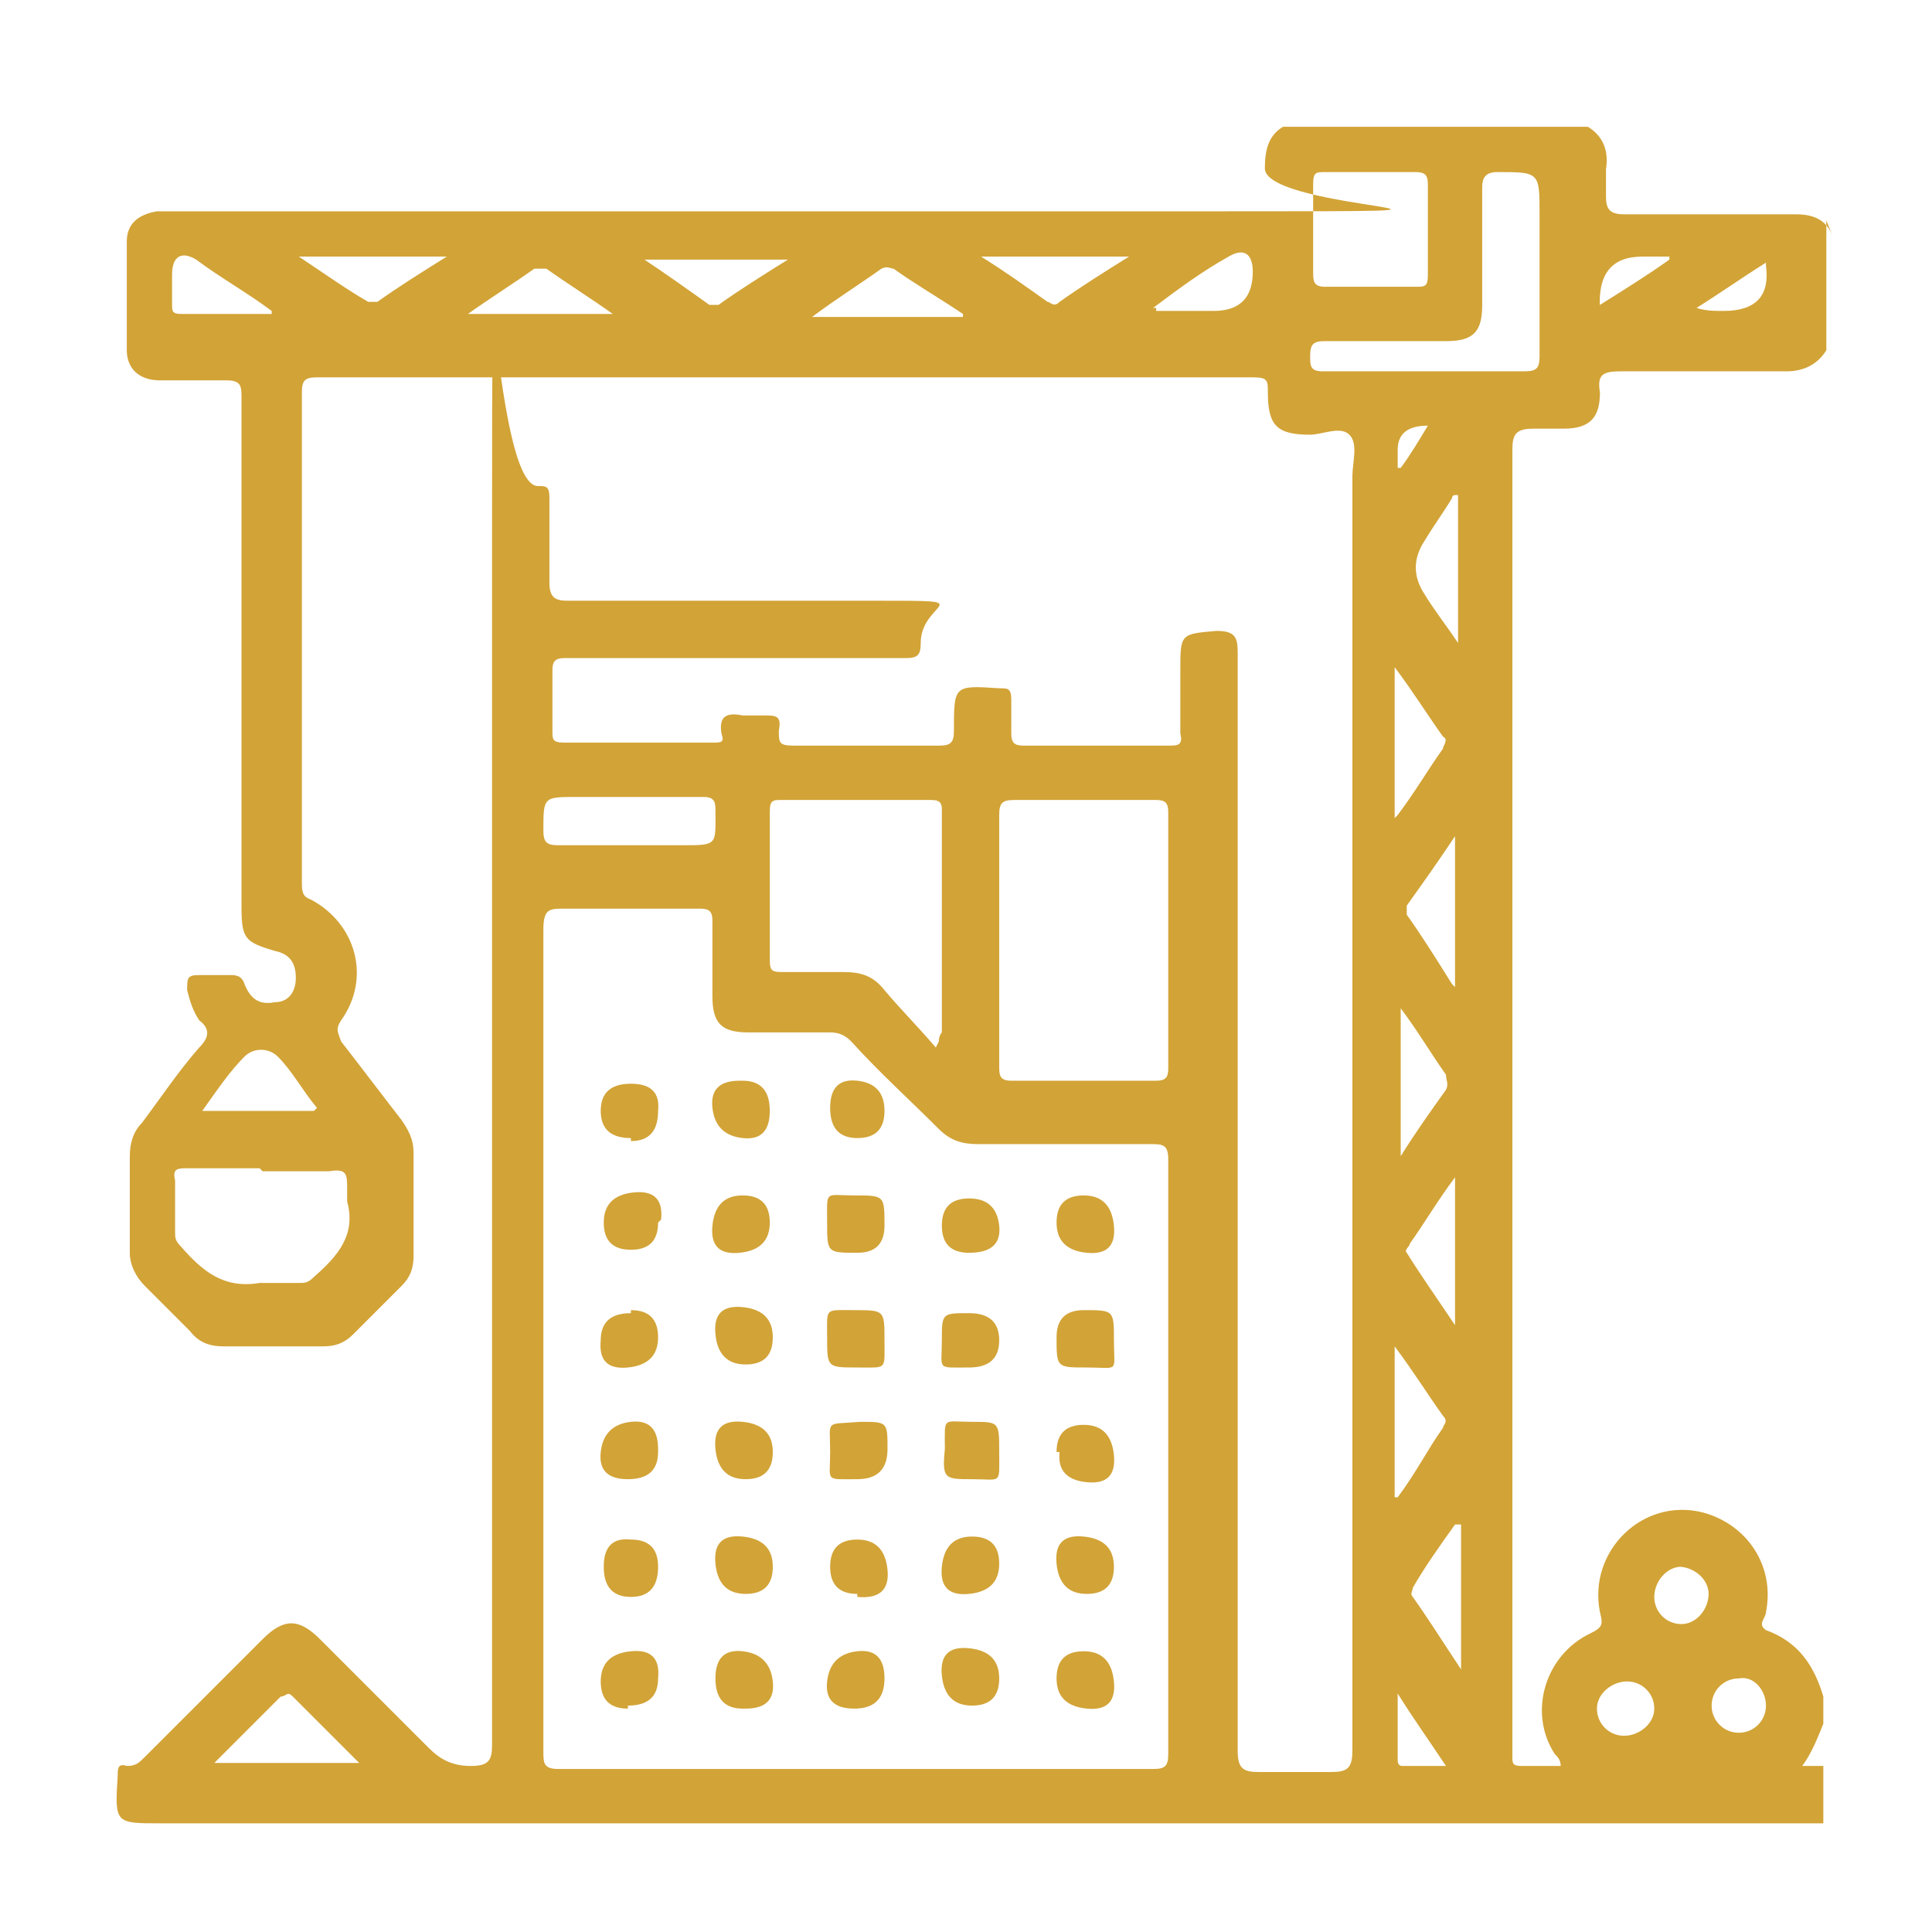 <svg xmlns="http://www.w3.org/2000/svg" viewBox="0 0 64 64"><defs><style>      .cls-1 {        fill: #d2a336;      }    </style></defs><g><g id="Layer_1"><g><path class="cls-1" d="M60.5,7.3v4.3c-.3.5-.8.7-1.3.7-1.8,0-3.6,0-5.5,0-.6,0-.8.1-.7.7,0,.8-.3,1.2-1.2,1.2-.3,0-.7,0-1,0-.6,0-.7.2-.7.7,0,14.3,0,28.6,0,42.9,0,.1,0,.3,0,.4,0,.2,0,.3.3.3.4,0,.9,0,1.3,0,0-.2-.1-.3-.2-.4-.9-1.4-.3-3.3,1.2-4,.4-.2.4-.3.3-.7-.4-2,1.4-3.8,3.4-3.3,1.5.4,2.4,1.8,2.1,3.3,0,.2-.3.4,0,.6,1.1.4,1.6,1.2,1.9,2.2v.9c-.2.5-.4,1-.7,1.4h.7v1.9H5.3c-1.5,0-1.5,0-1.4-1.6,0-.2,0-.4.3-.3.3,0,.4-.1.6-.3,1.3-1.3,2.6-2.6,3.9-3.9.7-.7,1.2-.7,1.9,0,1.2,1.2,2.4,2.4,3.6,3.6.4.4.8.6,1.4.6.6,0,.7-.2.7-.7,0-13.4,0-26.9,0-40.3s0-1.5,1.5-1.4c.3,0,.4,0,.4.4,0,.9,0,1.8,0,2.8,0,.5.2.6.6.6,3.4,0,6.8,0,10.3,0s1.4,0,1.4,1.4c0,.4-.1.5-.5.5-2.7,0-5.5,0-8.2,0-1,0-2.1,0-3.1,0-.3,0-.4.1-.4.4,0,.7,0,1.3,0,2,0,.3,0,.4.4.4,1.6,0,3.3,0,4.9,0,.3,0,.4,0,.3-.3-.1-.6.2-.7.7-.6.2,0,.4,0,.7,0,.4,0,.6,0,.5.5,0,.4,0,.5.5.5,1.6,0,3.2,0,4.8,0,.4,0,.5-.1.5-.5,0-1.5,0-1.5,1.5-1.4.3,0,.4,0,.4.4,0,.4,0,.7,0,1.1,0,.3.1.4.4.4,1.6,0,3.2,0,4.8,0,.3,0,.5,0,.4-.4,0-.7,0-1.4,0-2.1,0-1.2,0-1.2,1.2-1.3.6,0,.7.2.7.7,0,6.7,0,13.4,0,20.1,0,5.4,0,10.9,0,16.3,0,.6.2.7.7.7.8,0,1.6,0,2.4,0,.5,0,.7-.1.7-.7,0-14.1,0-28.1,0-42.2,0-.5.2-1.1-.1-1.4-.3-.3-.9,0-1.3,0-1.1,0-1.4-.3-1.4-1.4,0-.4,0-.5-.5-.5-10.3,0-20.7,0-31,0-.4,0-.5.1-.5.5,0,5.4,0,10.8,0,16.2,0,.3,0,.5.3.6,1.5.8,2,2.6,1,4-.2.3-.1.4,0,.7.7.9,1.3,1.7,2,2.6.2.3.4.6.4,1.1,0,1.1,0,2.2,0,3.4,0,.4-.1.7-.4,1-.5.5-1.1,1.1-1.6,1.6-.3.3-.6.4-1,.4-1.1,0-2.2,0-3.3,0-.4,0-.8-.1-1.1-.5-.5-.5-1-1-1.5-1.5-.3-.3-.5-.7-.5-1.1,0-1.1,0-2.1,0-3.2,0-.4.1-.8.4-1.1.6-.8,1.2-1.7,1.9-2.5.3-.3.4-.6,0-.9-.2-.3-.3-.6-.4-1,0-.4,0-.5.4-.5.3,0,.7,0,1,0,.2,0,.4,0,.5.3.2.5.5.7,1,.6.5,0,.7-.4.7-.8,0-.5-.2-.8-.7-.9-1-.3-1.1-.4-1.1-1.5,0-5.6,0-11.2,0-16.8,0-.4,0-.6-.5-.6-.7,0-1.4,0-2.2,0-.7,0-1.1-.4-1.1-1,0-1.2,0-2.4,0-3.6,0-.6.4-.9,1-1,.2,0,.4,0,.6,0,11.6,0,23.1,0,34.7,0s1.5,0,1.4-1.4c0-.6.1-1.1.6-1.4h10.1c.5.3.7.8.6,1.4,0,.3,0,.6,0,.9,0,.4.1.6.6.6,1.9,0,3.8,0,5.7,0,.6,0,1,.2,1.2.7ZM18,44.2c0,4.6,0,9.2,0,13.8,0,.4,0,.6.5.6,6.6,0,13.1,0,19.7,0,.4,0,.5-.1.5-.5,0-6.6,0-13.1,0-19.7,0-.5-.2-.5-.6-.5-1.9,0-3.8,0-5.7,0-.5,0-.9-.1-1.3-.5-1-1-2-1.9-2.9-2.9-.2-.2-.4-.3-.7-.3-.9,0-1.8,0-2.7,0-.9,0-1.2-.3-1.2-1.2,0-.8,0-1.7,0-2.5,0-.3-.1-.4-.4-.4-1.5,0-3,0-4.5,0-.5,0-.7,0-.7.7,0,4.5,0,9.1,0,13.6ZM33.1,31.1c0,1.4,0,2.8,0,4.2,0,.3,0,.5.4.5,1.6,0,3.2,0,4.8,0,.3,0,.4-.1.4-.4,0-2.8,0-5.7,0-8.5,0-.3-.1-.4-.4-.4-1.6,0-3.2,0-4.7,0-.4,0-.5.1-.5.5,0,1.4,0,2.8,0,4.2ZM31.1,34.5c0-.2.1-.3.1-.3,0-2.5,0-5,0-7.4,0-.3-.2-.3-.4-.3-1.6,0-3.2,0-4.9,0-.3,0-.4,0-.4.4,0,1.6,0,3.2,0,4.9,0,.4.1.4.5.4.6,0,1.3,0,1.9,0,.6,0,1,.1,1.4.6.5.6,1.1,1.2,1.7,1.9ZM8.6,38.7c-.8,0-1.6,0-2.4,0-.3,0-.5,0-.4.4,0,.6,0,1.1,0,1.7,0,.2,0,.3.2.5.7.8,1.4,1.4,2.6,1.2.4,0,.8,0,1.3,0,.2,0,.3,0,.5-.2.8-.7,1.4-1.4,1.1-2.5,0-.1,0-.3,0-.4,0-.5,0-.7-.6-.6-.7,0-1.5,0-2.2,0ZM47.2,12.3c1.1,0,2.2,0,3.3,0,.4,0,.5-.1.5-.5,0-1.6,0-3.2,0-4.7,0-1.4,0-1.4-1.4-1.4-.4,0-.5.2-.5.5,0,1.3,0,2.6,0,3.9,0,.9-.3,1.2-1.2,1.2-1.3,0-2.7,0-4,0-.4,0-.5.1-.5.5,0,.3,0,.5.4.5,1.1,0,2.2,0,3.3,0ZM43.5,7.5c0,.5,0,1,0,1.5,0,.3,0,.5.4.5,1,0,2,0,3,0,.3,0,.4,0,.4-.4,0-1,0-2,0-3,0-.3-.1-.4-.4-.4-1,0-2,0-3,0-.3,0-.4,0-.4.4,0,.5,0,1,0,1.4ZM20.8,26.4c-.6,0-1.1,0-1.7,0-1.1,0-1.1,0-1.1,1.1,0,.4.1.5.5.5,1.4,0,2.7,0,4.1,0,1.2,0,1.1,0,1.1-1.2,0-.3-.1-.4-.4-.4-.8,0-1.6,0-2.4,0ZM7.1,58.4h4.8c-.8-.8-1.5-1.5-2.2-2.2-.2-.2-.2,0-.4,0-.7.7-1.4,1.4-2.2,2.2ZM10.5,36.7c-.5-.6-.8-1.2-1.3-1.7-.3-.3-.8-.3-1.1,0-.5.5-.9,1.1-1.4,1.8h3.7ZM31.9,10.4c-.9-.6-1.6-1-2.3-1.5-.1,0-.2-.1-.4,0-.7.5-1.5,1-2.3,1.6h5ZM20.3,10.4s0,0,0,0c-.7-.5-1.5-1-2.2-1.5-.1,0-.2,0-.4,0-.7.5-1.5,1-2.2,1.5h0c1.5,0,3.1,0,4.6,0ZM46.3,27c.6-.8,1-1.5,1.5-2.2,0-.1.2-.3,0-.4-.5-.7-1-1.5-1.6-2.3v5ZM48.2,16.4c0,0-.1,0-.1.1-.3.5-.6.9-.9,1.4q-.6.9,0,1.8c.3.5.7,1,1.1,1.6v-4.9ZM46.3,49.6c.6-.8,1-1.6,1.5-2.3,0-.1.2-.2,0-.4-.5-.7-1-1.5-1.6-2.3v5ZM48.2,32.7v-5c-.6.9-1.1,1.6-1.6,2.3,0,.1,0,.2,0,.3.5.7,1,1.5,1.5,2.3ZM46.4,33.4v4.9c.5-.8,1-1.5,1.5-2.2.1-.2,0-.3,0-.5-.5-.7-.9-1.4-1.5-2.2ZM48.2,39c-.6.8-1,1.5-1.5,2.2,0,.1-.2.2-.1.3.5.8,1,1.5,1.6,2.4v-5ZM48.2,50.5s0,0,0,0c-.5.7-1,1.4-1.4,2.1,0,.1-.1.2,0,.3.5.7,1,1.5,1.6,2.4v-4.8ZM9.9,8.5c.9.6,1.6,1.1,2.3,1.5.1,0,.2,0,.3,0,.7-.5,1.5-1,2.3-1.5h-5ZM21.2,8.5c.9.6,1.6,1.1,2.3,1.6.1,0,.2,0,.3,0,.7-.5,1.5-1,2.3-1.5h-5ZM37.4,8.5h-4.9c.8.5,1.5,1,2.2,1.5.1,0,.2.2.4,0,.7-.5,1.5-1,2.3-1.5ZM9,10.4s0,0,0-.1c-.8-.6-1.7-1.1-2.5-1.7-.5-.3-.8-.1-.8.5,0,.3,0,.7,0,1,0,.2,0,.3.3.3,1,0,2,0,3,0ZM38.3,10.2s0,0,0,.1c.6,0,1.3,0,1.9,0q1.3,0,1.3-1.3c0-.6-.3-.8-.8-.5-.9.5-1.7,1.1-2.5,1.7ZM55.7,51.9c-.5,0-.9.5-.9,1,0,.5.4.9.9.9.5,0,.9-.5.9-1,0-.5-.5-.9-1-.9ZM57.6,55.6c-.5,0-.9.4-.9.9,0,.5.4.9.9.9.5,0,.9-.4.9-.9,0-.5-.4-1-.9-.9ZM54.8,56.6c0-.5-.4-.9-.9-.9-.5,0-1,.4-1,.9,0,.5.4.9.9.9.5,0,1-.4,1-.9ZM58.5,8.7c-.8.5-1.5,1-2.3,1.5h0c.3.1.6.1.9.1q1.6,0,1.4-1.5s0,0,0-.1ZM46.4,56.1s0,0-.1,0c0,.7,0,1.5,0,2.2,0,.2.1.2.2.2.4,0,.9,0,1.4,0-.6-.9-1.1-1.6-1.6-2.4ZM53,10.1c.8-.5,1.6-1,2.3-1.5,0,0,0,0,0-.1-.3,0-.6,0-.9,0q-1.5,0-1.4,1.7ZM46.3,15.5h.1c.3-.4.6-.9.9-1.4q-1,0-1,.8c0,.2,0,.4,0,.5Z"></path><path class="cls-1" d="M32.1,41.5q-.9,0-.9-.9t.9-.9,1,.9-1,.9Z"></path><path class="cls-1" d="M33.1,55.6q0,.9-.9.9t-1-1,.9-.9,1,1Z"></path><path class="cls-1" d="M33.1,48.1c0,1.1.1.9-.9.9-.9,0-1,0-.9-1,0-1.1-.1-.9.9-.9.9,0,.9,0,.9,1Z"></path><path class="cls-1" d="M32.2,50.9q.9,0,.9.9t-1,1-.9-.9,1-1Z"></path><path class="cls-1" d="M32.1,45.3c-1.1,0-.9.1-.9-.9,0-.9,0-.9.9-.9q1,0,1,.9t-1,.9Z"></path><path class="cls-1" d="M24.6,56.6q-.9,0-.9-1t.9-.9,1,1-.9.9Z"></path><path class="cls-1" d="M20.9,37.7q-1,0-1-.9t1-.9.9.9h0q0,1-.9,1Z"></path><path class="cls-1" d="M29.3,55.6q0,1-1,1t-.9-.9,1-1,.9.9Z"></path><path class="cls-1" d="M21.8,40.5q0,.9-.9.9t-.9-.9,1-1,.9.9Z"></path><path class="cls-1" d="M24.6,35.8q.9,0,.9,1t-.9.9-1-1,.9-.9Z"></path><path class="cls-1" d="M28.4,37.7q-.9,0-.9-1t.9-.9.9,1-.9.9Z"></path><path class="cls-1" d="M20.9,43.4q.9,0,.9.9t-1,1-.9-.9s0,0,0,0q0-.9,1-.9Z"></path><path class="cls-1" d="M21.8,48.1q0,.9-1,.9t-.9-.9,1-1,.9.9Z"></path><path class="cls-1" d="M24.6,39.6q.9,0,.9.9t-1,1-.9-.9,1-1Z"></path><path class="cls-1" d="M21.8,51.9q0,1-.9,1t-.9-1,.9-.9s0,0,0,0q.9,0,.9.9Z"></path><path class="cls-1" d="M25.6,51.9q0,.9-.9.9t-1-1,.9-.9,1,1Z"></path><path class="cls-1" d="M35,55.6q0-.9.9-.9t1,1-.9.9-1-1Z"></path><path class="cls-1" d="M20.8,56.6q-.9,0-.9-.9t1-1,.9.9s0,0,0,0q0,.9-1,.9Z"></path><path class="cls-1" d="M28.4,49c-1.1,0-.9.1-.9-.9,0-1.1-.2-.9,1-1,.9,0,.9,0,.9.9q0,1-1,1Z"></path><path class="cls-1" d="M28.4,52.8q-.9,0-.9-.9t.9-.9,1,1-1,.9Z"></path><path class="cls-1" d="M29.3,44.4c0,1,.1.9-.9.9-1,0-1,0-1-1,0-1-.1-.9.9-.9,1,0,1,0,1,1Z"></path><path class="cls-1" d="M36.9,51.9q0,.9-.9.9t-1-1,.9-.9,1,1Z"></path><path class="cls-1" d="M29.3,40.6q0,.9-.9.9c-1,0-1,0-1-1,0-1.1-.1-.9.9-.9,1,0,1,0,1,1Z"></path><path class="cls-1" d="M35,48.1q0-.9.9-.9t1,1-.9.9-.9-1Z"></path><path class="cls-1" d="M25.6,44.3q0,.9-.9.9t-1-1,.9-.9,1,1Z"></path><path class="cls-1" d="M35,44.3q0-.9.9-.9c1,0,1,0,1,1,0,1.1.2.9-.9.9-1,0-1,0-1-1Z"></path><path class="cls-1" d="M35,40.5q0-.9.9-.9t1,1-.9.9-1-1Z"></path><path class="cls-1" d="M25.6,48.1q0,.9-.9.9t-1-1,.9-.9,1,1Z"></path></g></g></g></svg>